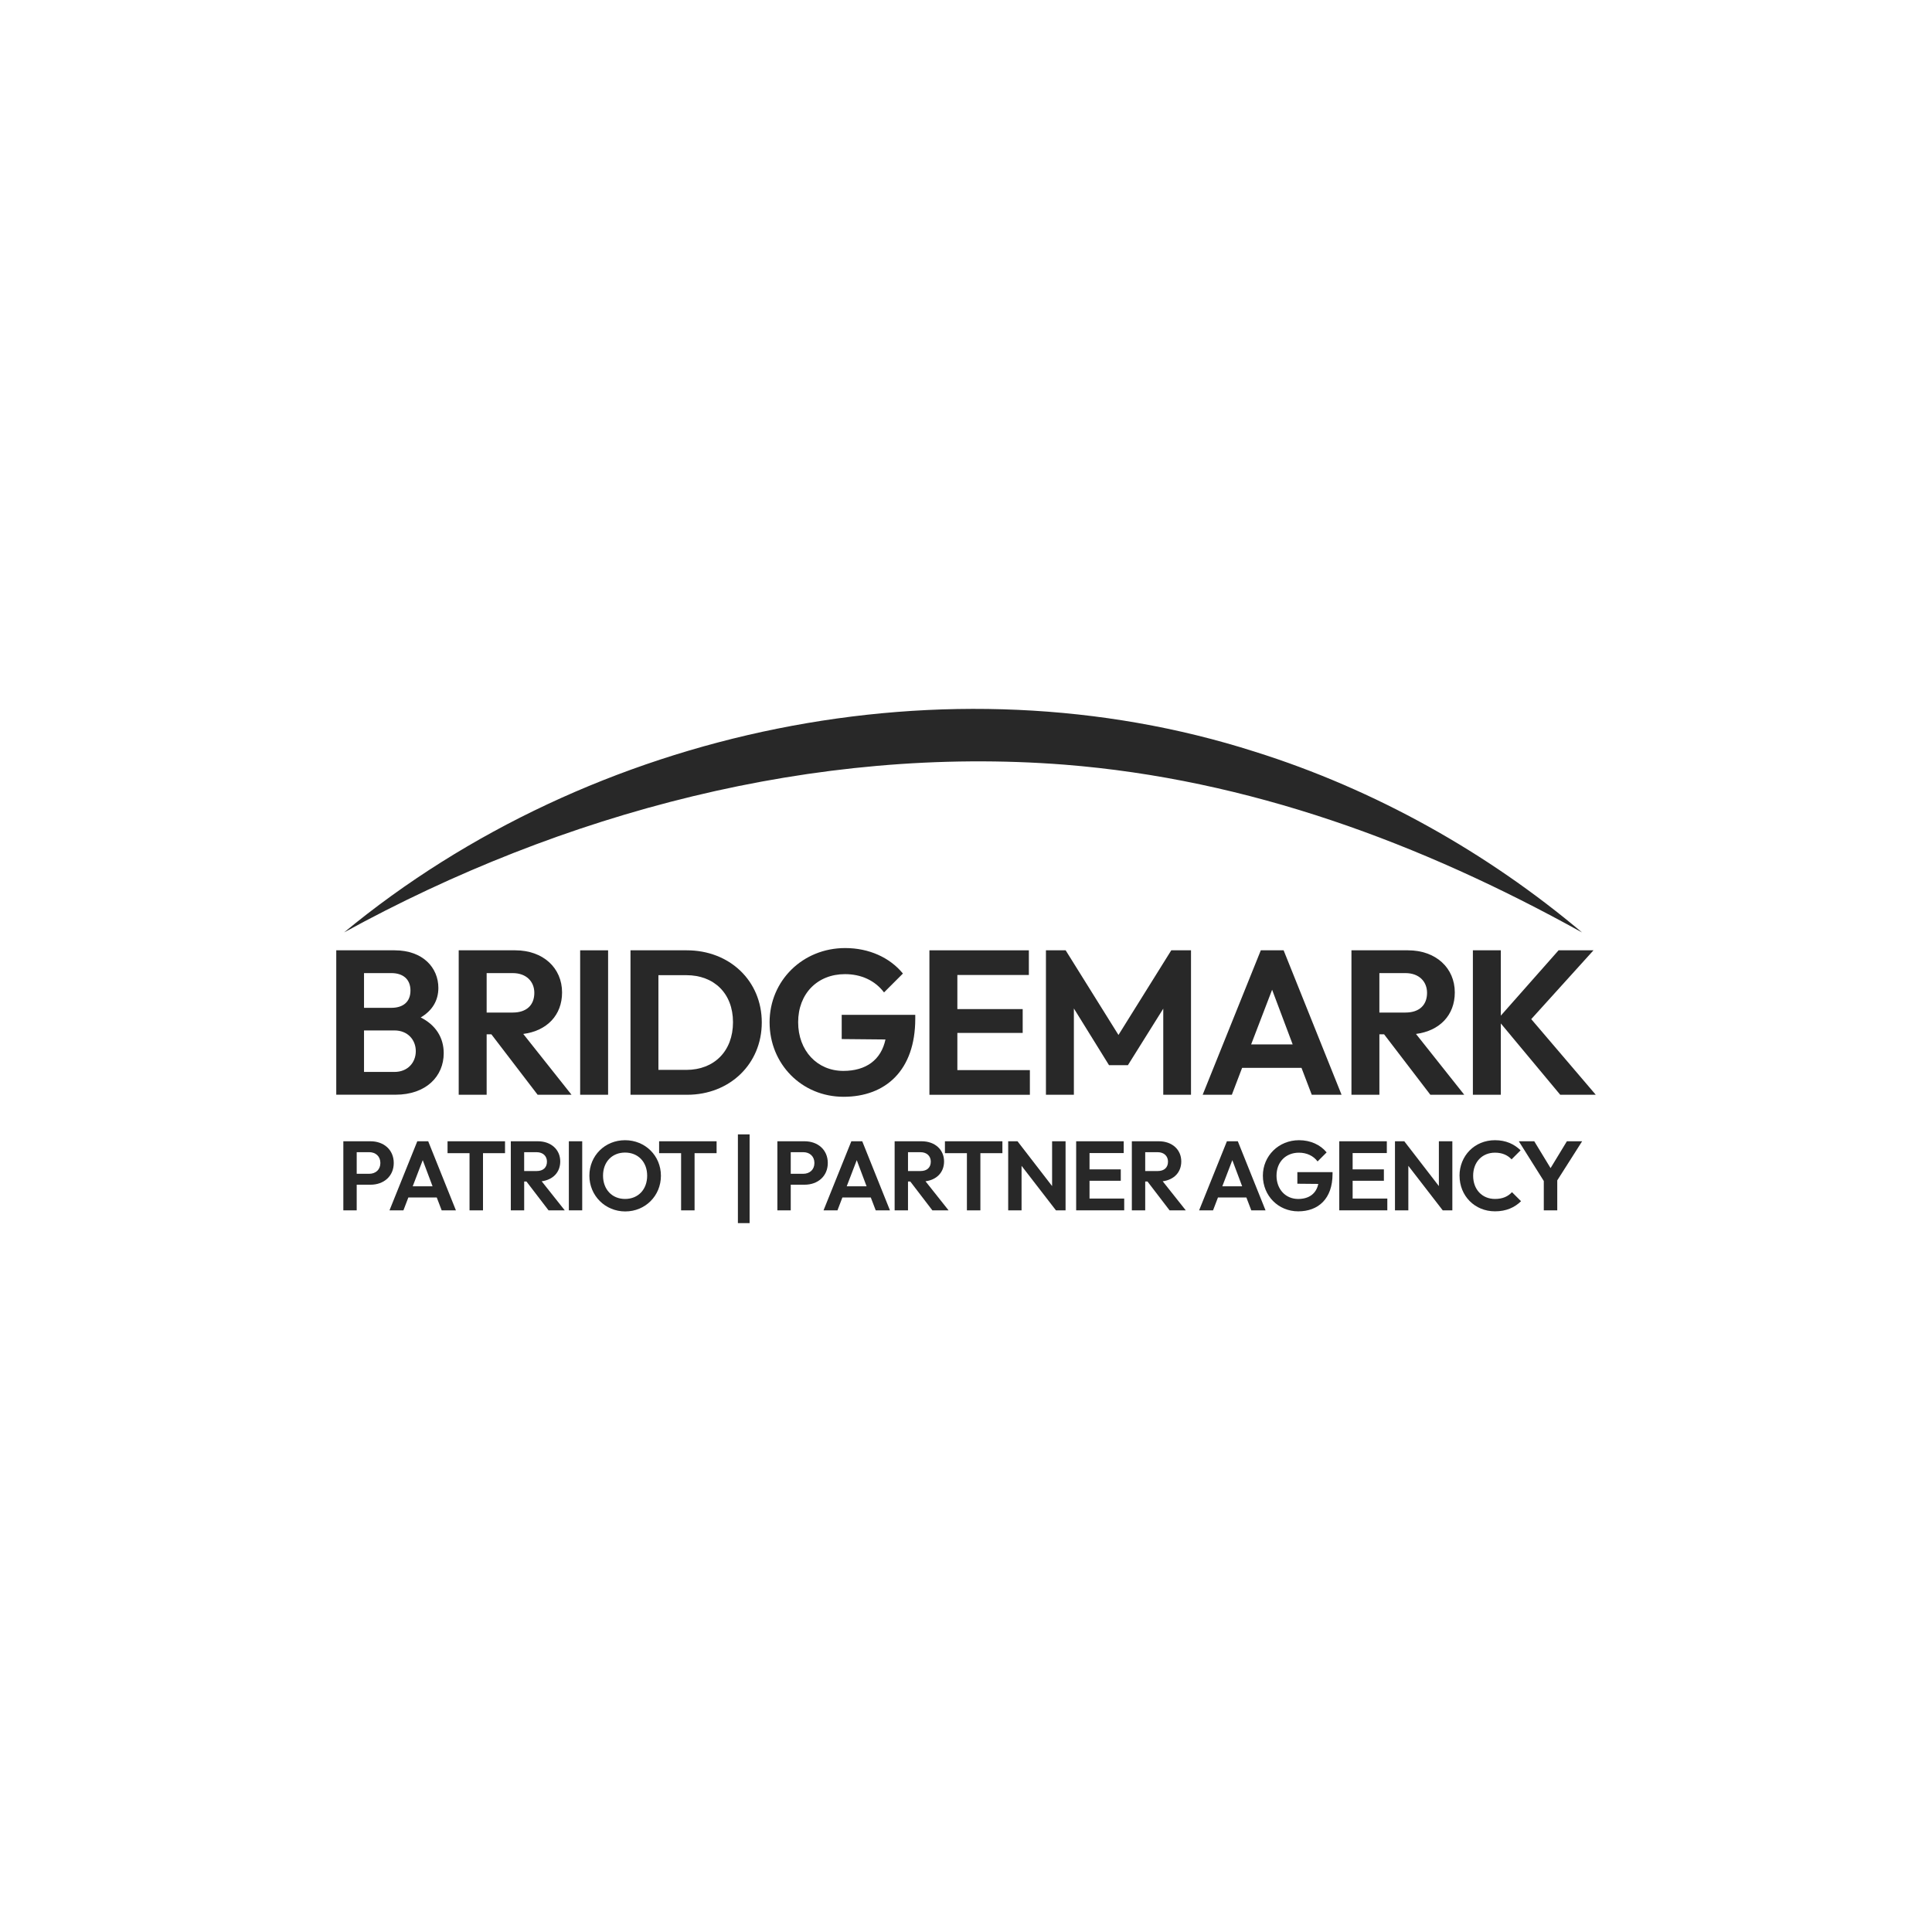 <?xml version="1.0" encoding="UTF-8"?>
<svg id="Layer_1" data-name="Layer 1" xmlns="http://www.w3.org/2000/svg" viewBox="0 0 1080 1080">
  <defs>
    <style>
      .cls-1 {
        fill: #282828;
      }
    </style>
  </defs>
  <g id="Layer_1-2" data-name="Layer 1-2">
    <g>
      <path class="cls-1" d="M192.31,521.25c138.2-114.19,337.67-155.87,509.19-101.03,67.08,21.05,129.89,56.33,182.89,101.04-90.51-50.21-186.5-85.67-289.35-93.81-139.41-10.84-280.57,26.73-402.73,93.79h0Z"/>
      <g>
        <path class="cls-1" d="M187.97,531.23h32.62c15.97,0,24.46,9.87,24.46,21.01,0,7.12-3.45,12.74-9.87,16.53,8.27,4.14,12.86,11.14,12.86,19.98,0,12.86-9.76,23.2-26.98,23.2h-33.09v-80.74h0ZM203.49,543.97v19.41h15.28c6.43,0,10.68-3.21,10.68-9.65s-4.25-9.76-10.68-9.76h-15.28ZM203.49,576.02v23.2h17c7.46,0,11.94-5.28,11.94-11.6s-4.48-11.6-11.94-11.6h-17Z"/>
        <path class="cls-1" d="M256.43,531.23h31.59c15.62,0,26.18,9.87,26.18,23.55,0,12.75-8.49,21.48-21.7,23.2l26.98,33.99h-18.95l-25.84-33.77h-2.65v33.77h-15.62v-80.74ZM272.04,543.97v22.05h14.59c7.69,0,12.06-4.14,12.06-11.03,0-6.2-4.37-11.02-12.06-11.02h-14.59Z"/>
        <path class="cls-1" d="M324.31,531.23h15.62v80.74h-15.62v-80.74Z"/>
        <path class="cls-1" d="M352.45,531.23h31.47c23.89,0,41.92,17,41.92,40.32s-18.03,40.43-41.69,40.43h-31.7v-80.74h.01ZM368.06,545.12v52.95h15.62c15.5,0,26.07-10.45,26.07-26.64s-10.68-26.3-26.07-26.3h-15.62Z"/>
        <path class="cls-1" d="M430.2,571.54c0-23.32,18.49-41.57,42.26-41.57,13.32,0,24.93,5.28,32.28,14.24l-10.56,10.56c-5.05-6.66-12.75-10.22-21.83-10.22-15.39,0-26.18,10.91-26.18,26.87s10.68,27.22,25.26,27.22c12.75,0,21.14-6.2,23.55-17.57l-24.46-.23v-13.55h41.12v2.18c0,28.94-16.66,43.64-40.08,43.64s-41.35-18.38-41.35-41.57h0Z"/>
        <path class="cls-1" d="M519.56,531.23h55.58v13.79h-39.97v19.07h36.52v13.32h-36.52v20.79h40.54v13.79h-56.16v-80.74h.01Z"/>
        <path class="cls-1" d="M584.68,531.23h11.03l29.52,47.32,29.52-47.32h11.03v80.74h-15.51v-48.12l-19.76,31.59h-10.56l-19.64-31.7v48.23h-15.62v-80.74h-.01Z"/>
        <path class="cls-1" d="M704.81,531.23h12.74l32.39,80.74h-16.66l-5.74-15.04h-33.19l-5.74,15.04h-16.31l32.5-80.74h0ZM722.61,583.82l-11.49-30.55-11.72,30.55h23.2Z"/>
        <path class="cls-1" d="M755.47,531.23h31.59c15.62,0,26.18,9.87,26.18,23.55,0,12.75-8.49,21.48-21.7,23.2l26.98,33.99h-18.95l-25.84-33.77h-2.64v33.77h-15.62v-80.74h-.01ZM771.08,543.97v22.05h14.59c7.69,0,12.06-4.14,12.06-11.03,0-6.2-4.37-11.02-12.06-11.02h-14.59Z"/>
        <path class="cls-1" d="M823.35,531.23h15.62v36.52l32.28-36.52h19.52l-34.8,38.47,36.06,42.26h-19.87l-33.19-39.85v39.85h-15.62v-80.74h0Z"/>
      </g>
      <g>
        <path class="cls-1" d="M191.93,637.98h15.22c7.36,0,12.96,4.73,12.96,12.14s-5.6,12.14-12.96,12.14h-7.75v14.33h-7.47v-38.61ZM199.4,644.07v12.09h6.97c3.57,0,6.26-2.26,6.26-6.04s-2.69-6.05-6.26-6.05h-6.97Z"/>
        <path class="cls-1" d="M233.28,637.98h6.09l15.49,38.61h-7.96l-2.75-7.19h-15.88l-2.75,7.19h-7.79l15.54-38.61ZM241.8,663.14l-5.49-14.61-5.6,14.61h11.1Z"/>
        <path class="cls-1" d="M262.49,644.63h-12.31v-6.65h32.13v6.65h-12.31v31.97h-7.53v-31.97h.01Z"/>
        <path class="cls-1" d="M285.55,637.98h15.11c7.47,0,12.52,4.73,12.52,11.26,0,6.09-4.07,10.27-10.38,11.1l12.91,16.26h-9.06l-12.36-16.14h-1.27v16.14h-7.47v-38.61h.01ZM293.01,644.07v10.55h6.97c3.68,0,5.77-1.98,5.77-5.27,0-2.97-2.09-5.27-5.77-5.27h-6.97Z"/>
        <path class="cls-1" d="M317.99,637.98h7.47v38.61h-7.47v-38.61Z"/>
        <path class="cls-1" d="M329.47,657.2c0-11.15,8.67-19.82,19.94-19.82s20.05,8.68,20.05,19.88-8.73,19.94-19.94,19.94-20.05-8.84-20.05-19.99h0ZM361.77,657.2c0-7.64-5.05-12.91-12.36-12.91s-12.31,5.27-12.31,12.91,5,13.02,12.31,13.02,12.36-5.27,12.36-13.02Z"/>
        <path class="cls-1" d="M380.76,644.63h-12.31v-6.65h32.13v6.65h-12.31v31.97h-7.53v-31.97h.01Z"/>
        <path class="cls-1" d="M412.49,634.13h6.54v49.6h-6.54v-49.6h0Z"/>
        <path class="cls-1" d="M434.56,637.98h15.22c7.36,0,12.96,4.73,12.96,12.14s-5.6,12.14-12.96,12.14h-7.75v14.33h-7.47v-38.61ZM442.03,644.07v12.09h6.97c3.57,0,6.26-2.26,6.26-6.04s-2.69-6.05-6.26-6.05h-6.97Z"/>
        <path class="cls-1" d="M475.91,637.98h6.09l15.49,38.61h-7.96l-2.75-7.19h-15.88l-2.75,7.19h-7.79l15.54-38.61ZM484.42,663.14l-5.49-14.61-5.6,14.61h11.1Z"/>
        <path class="cls-1" d="M500.11,637.98h15.11c7.47,0,12.52,4.73,12.52,11.26,0,6.09-4.07,10.27-10.38,11.1l12.91,16.26h-9.06l-12.36-16.14h-1.27v16.14h-7.47v-38.61h.01ZM507.58,644.07v10.55h6.97c3.68,0,5.77-1.98,5.77-5.27,0-2.97-2.09-5.27-5.77-5.27h-6.97Z"/>
        <path class="cls-1" d="M540.53,644.63h-12.31v-6.65h32.13v6.65h-12.31v31.97h-7.53v-31.97h.01Z"/>
        <path class="cls-1" d="M563.59,637.98h5.21l19.33,25.05v-25.05h7.53v38.61h-5.38l-19.22-24.88v24.88h-7.47v-38.61h0Z"/>
        <path class="cls-1" d="M601.58,637.98h26.58v6.59h-19.11v9.12h17.47v6.37h-17.47v9.94h19.39v6.59h-26.86v-38.61h0Z"/>
        <path class="cls-1" d="M632.71,637.98h15.11c7.47,0,12.52,4.73,12.52,11.26,0,6.09-4.07,10.27-10.38,11.1l12.91,16.26h-9.06l-12.36-16.14h-1.27v16.14h-7.47v-38.61h.01ZM640.18,644.07v10.55h6.97c3.68,0,5.77-1.98,5.77-5.27,0-2.97-2.09-5.27-5.77-5.27h-6.97Z"/>
        <path class="cls-1" d="M685.86,637.98h6.09l15.49,38.61h-7.96l-2.75-7.19h-15.88l-2.75,7.19h-7.79l15.54-38.61ZM694.37,663.14l-5.49-14.61-5.6,14.61h11.1Z"/>
        <path class="cls-1" d="M705.95,657.26c0-11.15,8.84-19.88,20.21-19.88,6.37,0,11.92,2.52,15.43,6.82l-5.05,5.05c-2.41-3.19-6.09-4.89-10.44-4.89-7.36,0-12.52,5.21-12.52,12.85s5.1,13.02,12.09,13.02c6.09,0,10.11-2.97,11.26-8.41l-11.7-.11v-6.48h19.67v1.05c0,13.84-7.96,20.87-19.17,20.87s-19.77-8.78-19.77-19.88h-.02Z"/>
        <path class="cls-1" d="M748.66,637.98h26.58v6.59h-19.11v9.12h17.47v6.37h-17.47v9.94h19.39v6.59h-26.86v-38.61h0Z"/>
        <path class="cls-1" d="M779.8,637.98h5.21l19.33,25.05v-25.05h7.53v38.61h-5.38l-19.22-24.88v24.88h-7.47v-38.61h0Z"/>
        <path class="cls-1" d="M815.88,657.26c0-11.15,8.41-19.88,19.82-19.88,6.15,0,10.76,2.2,14.33,5.66l-5.05,5.05c-2.2-2.36-5.21-3.74-9.28-3.74-7.14,0-12.2,5.21-12.2,12.91s5.05,12.96,12.2,12.96c4.34,0,7.3-1.42,9.51-3.79l5.06,5.05c-3.57,3.51-8.29,5.66-14.55,5.66-11.37,0-19.82-8.68-19.82-19.88h-.01Z"/>
        <path class="cls-1" d="M862.98,660.17l-13.95-22.19h8.63l9.12,15,9.12-15h8.52l-13.9,21.86v16.76h-7.53v-16.42Z"/>
      </g>
    </g>
  </g>
</svg>